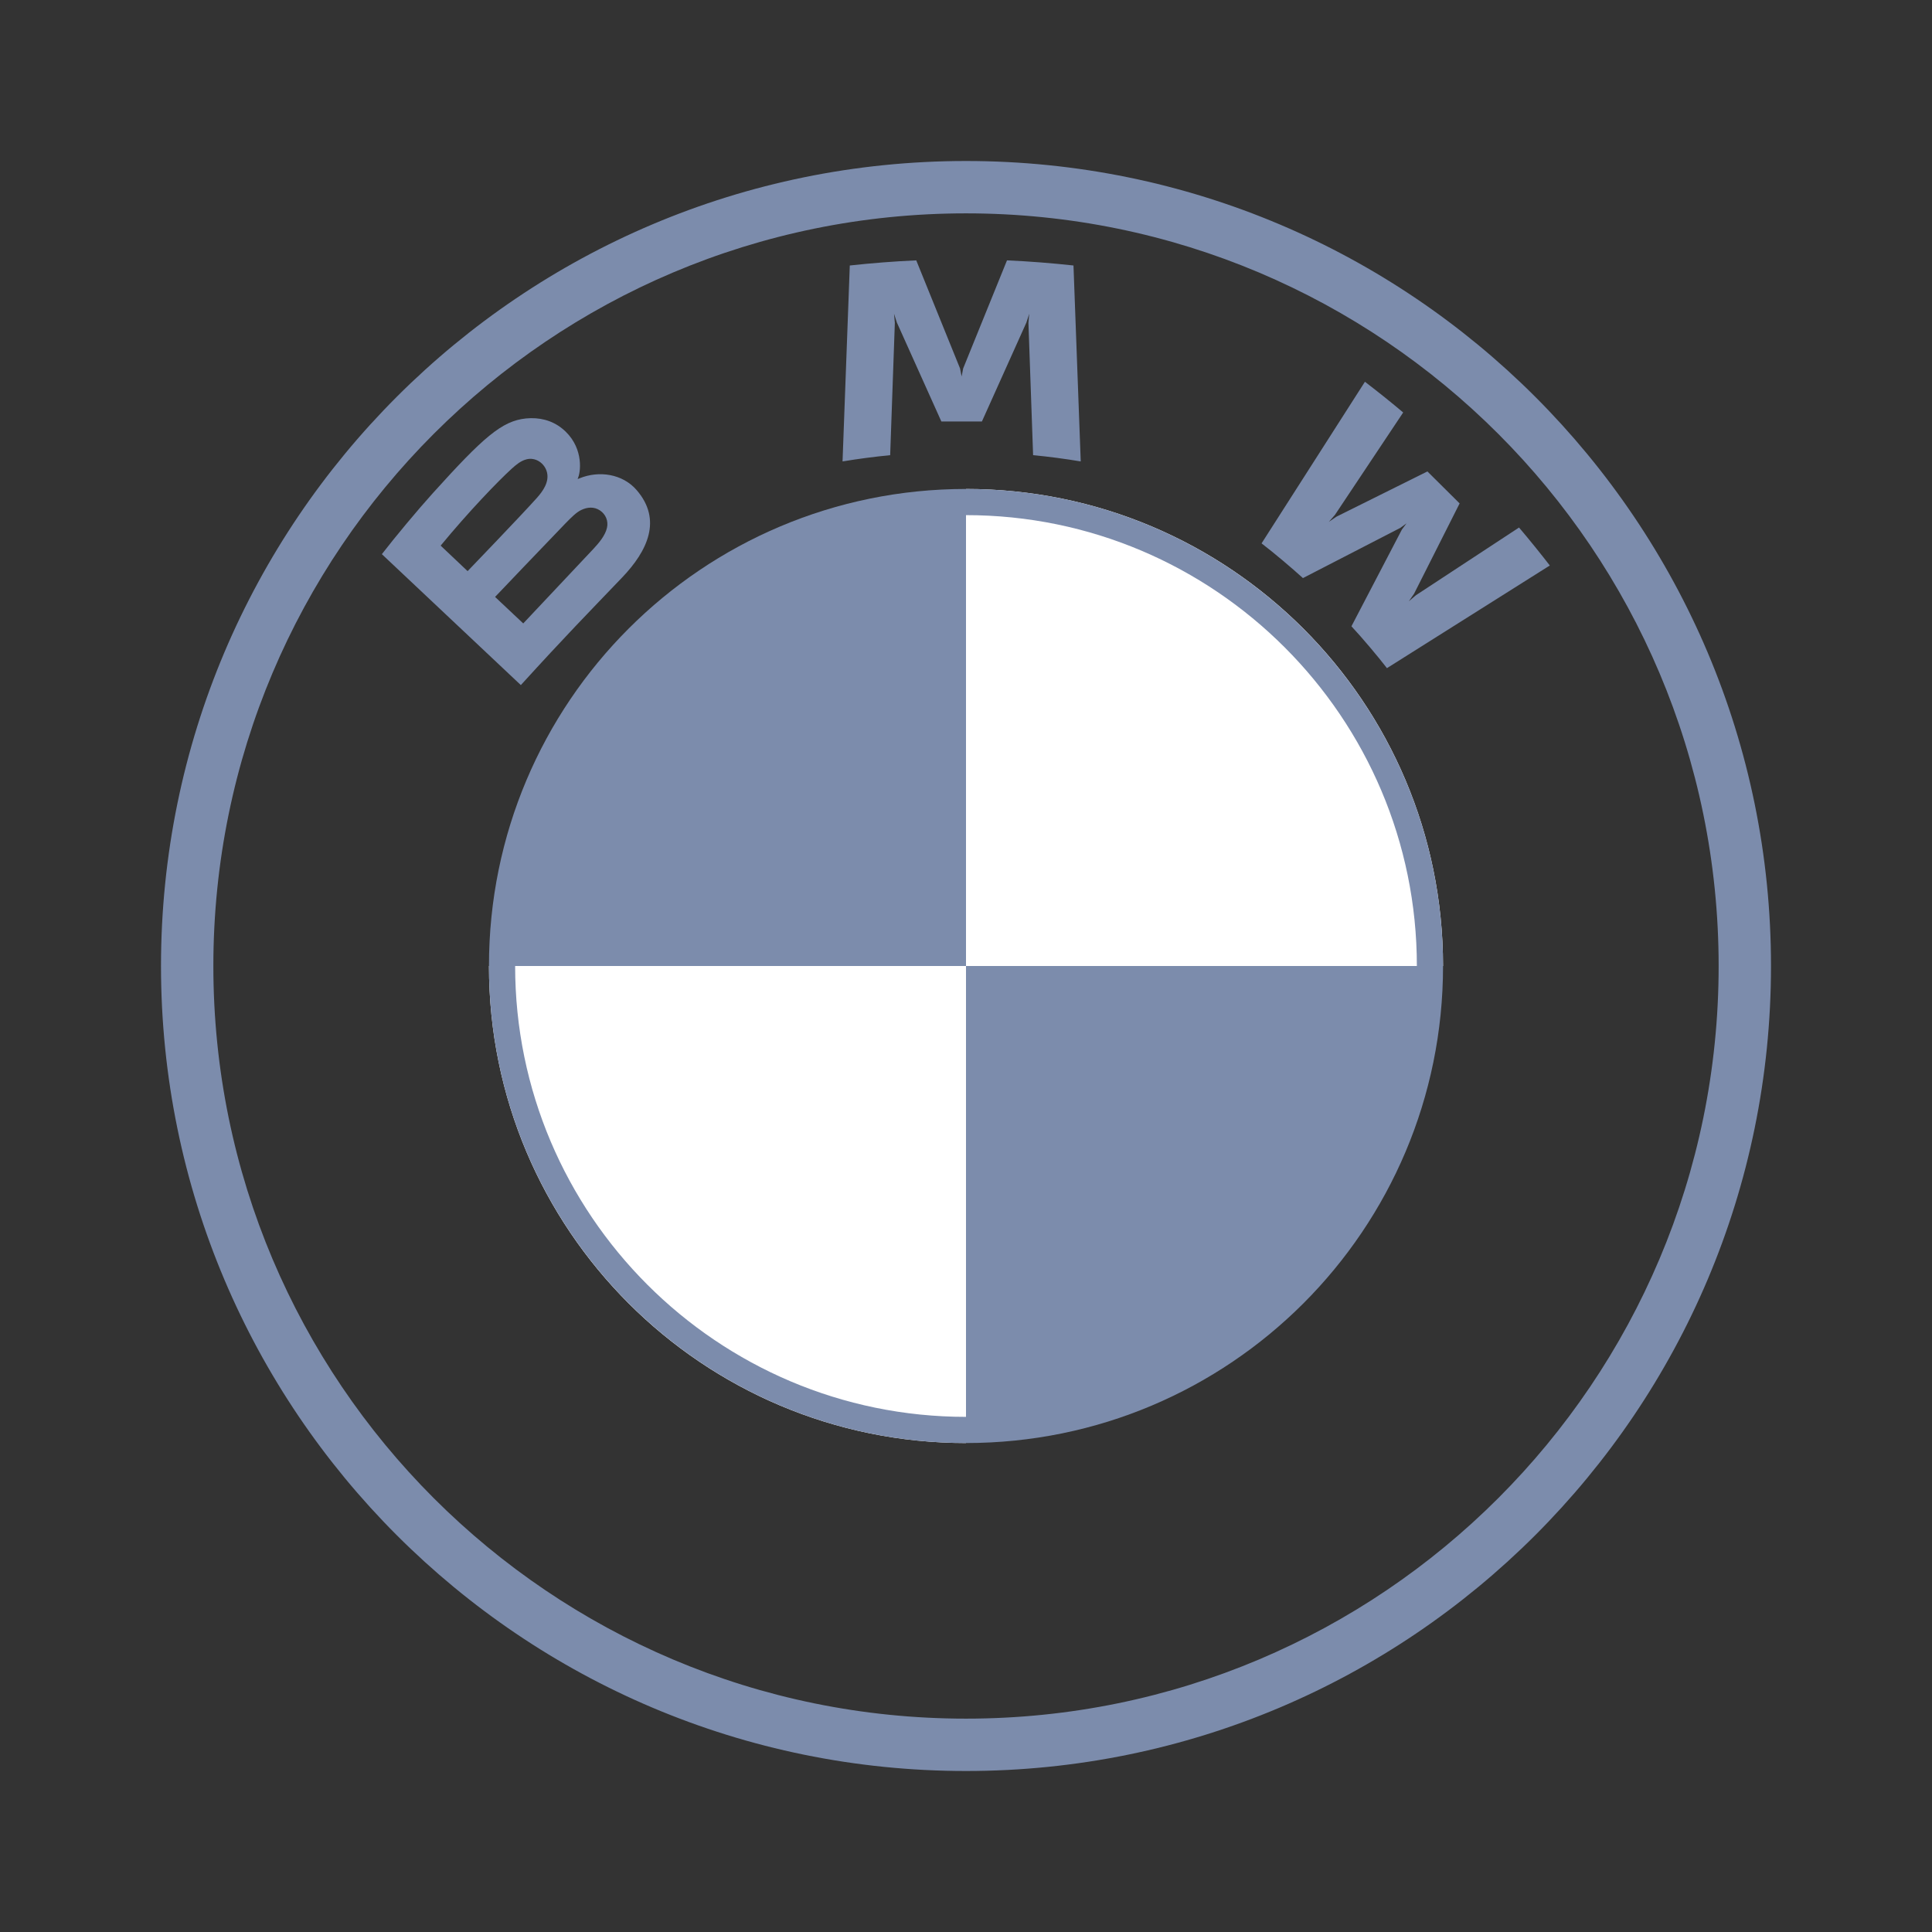 <?xml version="1.0" encoding="UTF-8"?> <svg xmlns="http://www.w3.org/2000/svg" width="60" height="60" viewBox="0 0 60 60" fill="none"><rect x="0" y="0" width="60" height="60" fill="#333333" stroke="none"/><path d="M44.815 30C44.815 38.188 38.187 44.815 30 44.815V30H44.815ZM30 15.185V30H15.185C15.185 21.813 21.812 15.185 30 15.185Z" fill="#7C8CAC"></path><path d="M30 15.185C38.187 15.185 44.815 21.813 44.815 30H30V15.185ZM15.185 30H30V44.815C21.812 44.815 15.185 38.188 15.185 30Z" fill="white"></path><path d="M30 15.185V15.998C37.72 15.998 44.002 22.278 44.002 30H44.815C44.815 21.819 38.181 15.185 30 15.185ZM30 44.002C22.28 44.002 15.998 37.722 15.998 30H15.185C15.185 38.181 21.819 44.815 30 44.815V44.002ZM30 5C16.193 5 5 16.193 5 30C5 43.807 16.193 55 30 55C43.807 55 55 43.807 55 30C55 16.193 43.807 5 30 5ZM53.374 30C53.374 42.909 42.91 53.374 30 53.374C17.09 53.374 6.626 42.909 6.626 30C6.626 17.091 17.091 6.626 30 6.626C42.909 6.626 53.374 17.091 53.374 30Z" fill="#7C8CAC"></path><path d="M19.317 17.939C20.116 17.104 20.568 16.138 19.769 15.217C19.334 14.716 18.604 14.607 17.999 14.854L17.939 14.877L17.958 14.824C18.048 14.587 18.105 13.828 17.454 13.305C17.137 13.049 16.739 12.955 16.337 12.995C15.586 13.071 15.009 13.58 13.438 15.32C12.964 15.845 12.274 16.674 11.859 17.21L16.175 21.276C17.606 19.704 18.189 19.119 19.317 17.939ZM13.685 16.945C14.554 15.889 15.478 14.931 15.896 14.552C16.029 14.432 16.172 14.312 16.347 14.266C16.631 14.188 16.923 14.388 16.989 14.677C17.055 14.967 16.872 15.243 16.667 15.47C16.208 15.985 14.522 17.737 14.522 17.737L13.685 16.945ZM15.375 18.538C15.375 18.538 17.017 16.814 17.553 16.262C17.766 16.044 17.902 15.911 18.049 15.839C18.239 15.748 18.446 15.729 18.631 15.851C18.813 15.972 18.897 16.181 18.851 16.388C18.797 16.634 18.594 16.869 18.427 17.048C18.201 17.289 16.253 19.358 16.25 19.361L15.375 18.538ZM30.494 13.09L31.876 10.016L31.964 9.743L31.939 10.028L32.084 14.136C32.569 14.181 33.069 14.248 33.563 14.33L33.338 8.245C32.648 8.17 31.961 8.116 31.273 8.086L29.912 11.442L29.864 11.692L29.815 11.442L28.455 8.086C27.768 8.116 27.081 8.17 26.391 8.245L26.166 14.33C26.659 14.248 27.16 14.183 27.645 14.136L27.79 10.028L27.765 9.743L27.853 10.016L29.235 13.09H30.494H30.494ZM41.97 19.45C42.309 19.812 42.799 20.395 43.073 20.75L48.131 17.562C47.878 17.234 47.476 16.735 47.175 16.383L43.972 18.486L43.753 18.673L43.916 18.437L45.33 15.634L44.33 14.641L41.506 16.045L41.268 16.207L41.458 15.99L43.577 12.81C43.204 12.495 42.846 12.207 42.389 11.856L39.179 16.875C39.585 17.186 40.121 17.642 40.464 17.953L43.486 16.395L43.68 16.254L43.537 16.446L41.97 19.45Z" fill="#7C8CAC"></path></svg> 